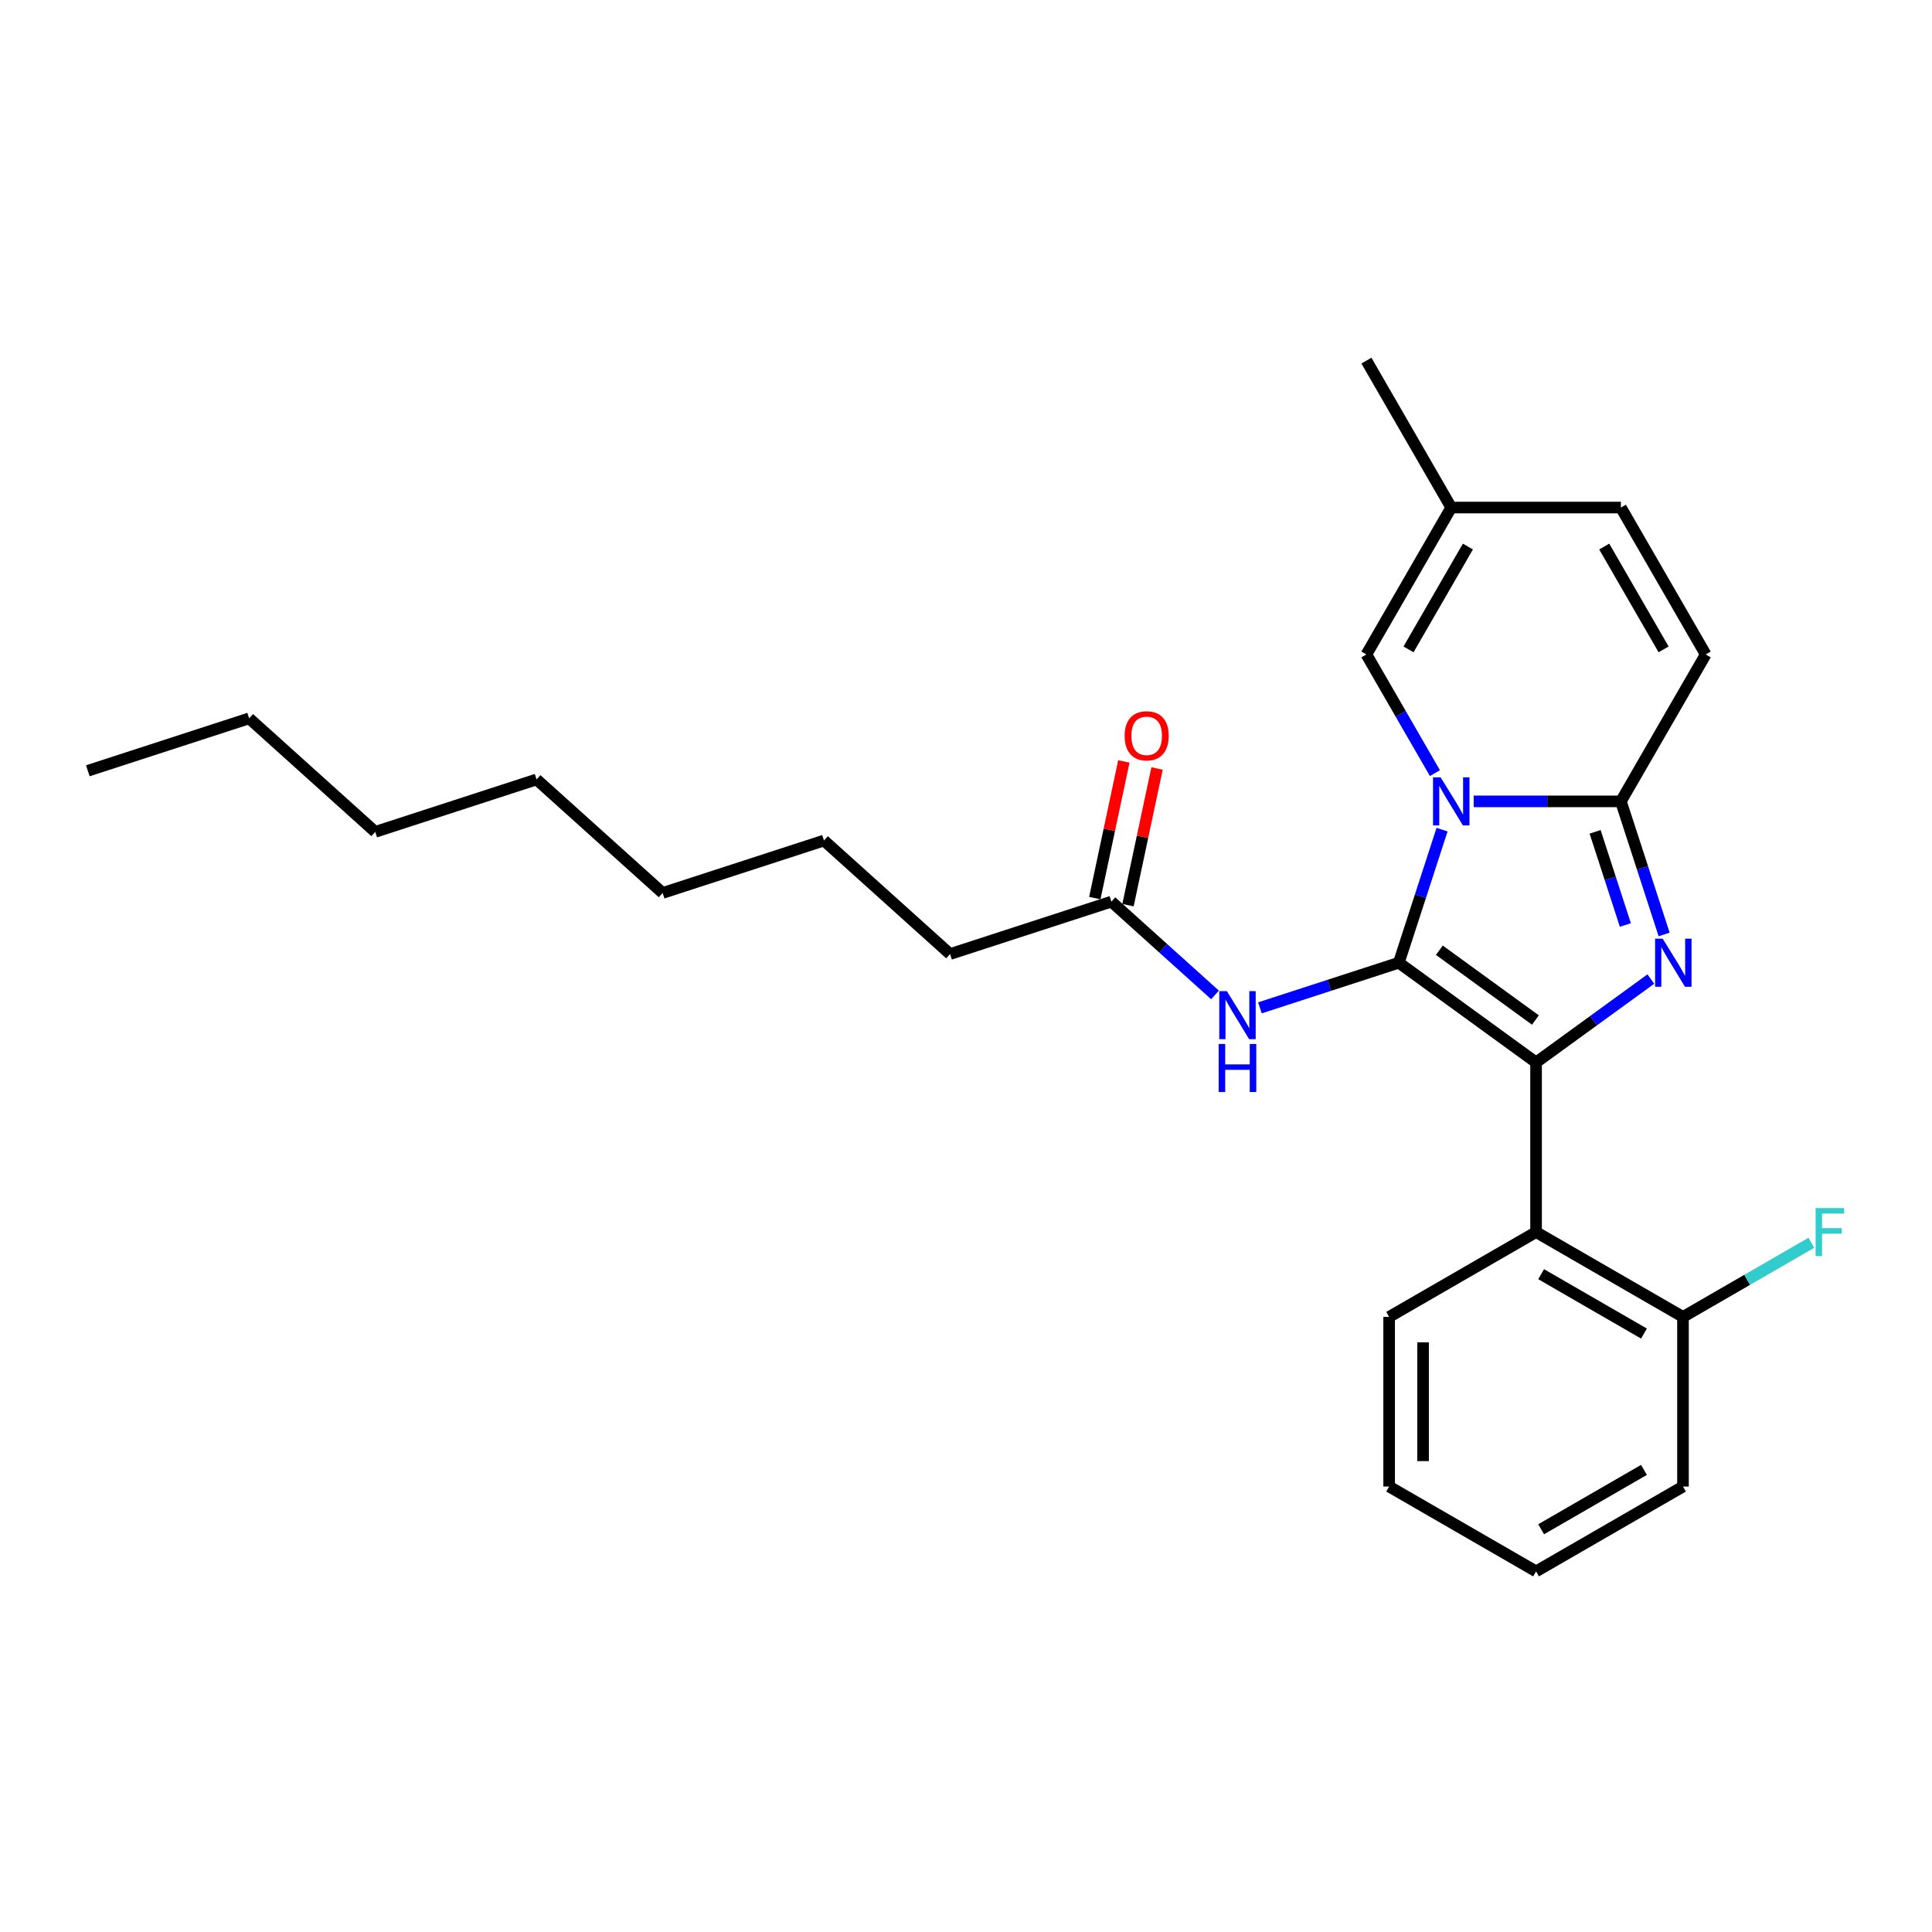 <?xml version='1.0' encoding='iso-8859-1'?>
<svg version='1.1' baseProfile='full'
              xmlns='http://www.w3.org/2000/svg'
                      xmlns:rdkit='http://www.rdkit.org/xml'
                      xmlns:xlink='http://www.w3.org/1999/xlink'
                  xml:space='preserve'
width='1000px' height='1000px' viewBox='0 0 1000 1000'>
<!-- END OF HEADER -->
<rect style='opacity:1.0;fill:#FFFFFF;stroke:none' width='1000' height='1000' x='0' y='0'> </rect>
<path class='bond-0' d='M 491.749,493.816 L 426.495,435.061' style='fill:none;fill-rule:evenodd;stroke:#000000;stroke-width:6px;stroke-linecap:butt;stroke-linejoin:miter;stroke-opacity:1' />
<path class='bond-1' d='M 491.749,493.816 L 575.26,466.682' style='fill:none;fill-rule:evenodd;stroke:#000000;stroke-width:6px;stroke-linecap:butt;stroke-linejoin:miter;stroke-opacity:1' />
<path class='bond-2' d='M 628.889,514.969 L 602.074,490.826' style='fill:none;fill-rule:evenodd;stroke:#0000FF;stroke-width:6px;stroke-linecap:butt;stroke-linejoin:miter;stroke-opacity:1' />
<path class='bond-2' d='M 602.074,490.826 L 575.26,466.682' style='fill:none;fill-rule:evenodd;stroke:#000000;stroke-width:6px;stroke-linecap:butt;stroke-linejoin:miter;stroke-opacity:1' />
<path class='bond-3' d='M 652.14,521.66 L 688.083,509.981' style='fill:none;fill-rule:evenodd;stroke:#0000FF;stroke-width:6px;stroke-linecap:butt;stroke-linejoin:miter;stroke-opacity:1' />
<path class='bond-3' d='M 688.083,509.981 L 724.025,498.303' style='fill:none;fill-rule:evenodd;stroke:#000000;stroke-width:6px;stroke-linecap:butt;stroke-linejoin:miter;stroke-opacity:1' />
<path class='bond-4' d='M 583.849,468.508 L 591.367,433.141' style='fill:none;fill-rule:evenodd;stroke:#000000;stroke-width:6px;stroke-linecap:butt;stroke-linejoin:miter;stroke-opacity:1' />
<path class='bond-4' d='M 591.367,433.141 L 598.884,397.774' style='fill:none;fill-rule:evenodd;stroke:#FF0000;stroke-width:6px;stroke-linecap:butt;stroke-linejoin:miter;stroke-opacity:1' />
<path class='bond-4' d='M 566.671,464.856 L 574.189,429.489' style='fill:none;fill-rule:evenodd;stroke:#000000;stroke-width:6px;stroke-linecap:butt;stroke-linejoin:miter;stroke-opacity:1' />
<path class='bond-4' d='M 574.189,429.489 L 581.706,394.123' style='fill:none;fill-rule:evenodd;stroke:#FF0000;stroke-width:6px;stroke-linecap:butt;stroke-linejoin:miter;stroke-opacity:1' />
<path class='bond-5' d='M 426.495,435.061 L 342.984,462.195' style='fill:none;fill-rule:evenodd;stroke:#000000;stroke-width:6px;stroke-linecap:butt;stroke-linejoin:miter;stroke-opacity:1' />
<path class='bond-6' d='M 861.349,483.674 L 850.158,449.233' style='fill:none;fill-rule:evenodd;stroke:#0000FF;stroke-width:6px;stroke-linecap:butt;stroke-linejoin:miter;stroke-opacity:1' />
<path class='bond-6' d='M 850.158,449.233 L 838.968,414.792' style='fill:none;fill-rule:evenodd;stroke:#000000;stroke-width:6px;stroke-linecap:butt;stroke-linejoin:miter;stroke-opacity:1' />
<path class='bond-6' d='M 841.289,478.769 L 833.456,454.66' style='fill:none;fill-rule:evenodd;stroke:#0000FF;stroke-width:6px;stroke-linecap:butt;stroke-linejoin:miter;stroke-opacity:1' />
<path class='bond-6' d='M 833.456,454.66 L 825.623,430.551' style='fill:none;fill-rule:evenodd;stroke:#000000;stroke-width:6px;stroke-linecap:butt;stroke-linejoin:miter;stroke-opacity:1' />
<path class='bond-7' d='M 854.476,506.75 L 824.77,528.333' style='fill:none;fill-rule:evenodd;stroke:#0000FF;stroke-width:6px;stroke-linecap:butt;stroke-linejoin:miter;stroke-opacity:1' />
<path class='bond-7' d='M 824.77,528.333 L 795.064,549.915' style='fill:none;fill-rule:evenodd;stroke:#000000;stroke-width:6px;stroke-linecap:butt;stroke-linejoin:miter;stroke-opacity:1' />
<path class='bond-8' d='M 724.025,498.303 L 735.216,463.862' style='fill:none;fill-rule:evenodd;stroke:#000000;stroke-width:6px;stroke-linecap:butt;stroke-linejoin:miter;stroke-opacity:1' />
<path class='bond-8' d='M 735.216,463.862 L 746.406,429.421' style='fill:none;fill-rule:evenodd;stroke:#0000FF;stroke-width:6px;stroke-linecap:butt;stroke-linejoin:miter;stroke-opacity:1' />
<path class='bond-9' d='M 724.025,498.303 L 795.064,549.915' style='fill:none;fill-rule:evenodd;stroke:#000000;stroke-width:6px;stroke-linecap:butt;stroke-linejoin:miter;stroke-opacity:1' />
<path class='bond-9' d='M 745.003,491.837 L 794.73,527.966' style='fill:none;fill-rule:evenodd;stroke:#000000;stroke-width:6px;stroke-linecap:butt;stroke-linejoin:miter;stroke-opacity:1' />
<path class='bond-10' d='M 795.064,549.915 L 795.064,637.724' style='fill:none;fill-rule:evenodd;stroke:#000000;stroke-width:6px;stroke-linecap:butt;stroke-linejoin:miter;stroke-opacity:1' />
<path class='bond-11' d='M 707.255,186.66 L 751.159,262.704' style='fill:none;fill-rule:evenodd;stroke:#000000;stroke-width:6px;stroke-linecap:butt;stroke-linejoin:miter;stroke-opacity:1' />
<path class='bond-12' d='M 762.785,414.792 L 800.876,414.792' style='fill:none;fill-rule:evenodd;stroke:#0000FF;stroke-width:6px;stroke-linecap:butt;stroke-linejoin:miter;stroke-opacity:1' />
<path class='bond-12' d='M 800.876,414.792 L 838.968,414.792' style='fill:none;fill-rule:evenodd;stroke:#000000;stroke-width:6px;stroke-linecap:butt;stroke-linejoin:miter;stroke-opacity:1' />
<path class='bond-13' d='M 742.713,400.163 L 724.984,369.456' style='fill:none;fill-rule:evenodd;stroke:#0000FF;stroke-width:6px;stroke-linecap:butt;stroke-linejoin:miter;stroke-opacity:1' />
<path class='bond-13' d='M 724.984,369.456 L 707.255,338.748' style='fill:none;fill-rule:evenodd;stroke:#000000;stroke-width:6px;stroke-linecap:butt;stroke-linejoin:miter;stroke-opacity:1' />
<path class='bond-14' d='M 838.968,414.792 L 882.872,338.748' style='fill:none;fill-rule:evenodd;stroke:#000000;stroke-width:6px;stroke-linecap:butt;stroke-linejoin:miter;stroke-opacity:1' />
<path class='bond-15' d='M 882.872,338.748 L 838.968,262.704' style='fill:none;fill-rule:evenodd;stroke:#000000;stroke-width:6px;stroke-linecap:butt;stroke-linejoin:miter;stroke-opacity:1' />
<path class='bond-15' d='M 861.077,336.122 L 830.344,282.891' style='fill:none;fill-rule:evenodd;stroke:#000000;stroke-width:6px;stroke-linecap:butt;stroke-linejoin:miter;stroke-opacity:1' />
<path class='bond-16' d='M 838.968,262.704 L 751.159,262.704' style='fill:none;fill-rule:evenodd;stroke:#000000;stroke-width:6px;stroke-linecap:butt;stroke-linejoin:miter;stroke-opacity:1' />
<path class='bond-17' d='M 751.159,262.704 L 707.255,338.748' style='fill:none;fill-rule:evenodd;stroke:#000000;stroke-width:6px;stroke-linecap:butt;stroke-linejoin:miter;stroke-opacity:1' />
<path class='bond-17' d='M 759.783,282.891 L 729.05,336.122' style='fill:none;fill-rule:evenodd;stroke:#000000;stroke-width:6px;stroke-linecap:butt;stroke-linejoin:miter;stroke-opacity:1' />
<path class='bond-18' d='M 871.108,769.436 L 795.064,813.34' style='fill:none;fill-rule:evenodd;stroke:#000000;stroke-width:6px;stroke-linecap:butt;stroke-linejoin:miter;stroke-opacity:1' />
<path class='bond-18' d='M 850.92,760.813 L 797.689,791.546' style='fill:none;fill-rule:evenodd;stroke:#000000;stroke-width:6px;stroke-linecap:butt;stroke-linejoin:miter;stroke-opacity:1' />
<path class='bond-19' d='M 871.108,769.436 L 871.108,681.628' style='fill:none;fill-rule:evenodd;stroke:#000000;stroke-width:6px;stroke-linecap:butt;stroke-linejoin:miter;stroke-opacity:1' />
<path class='bond-20' d='M 795.064,813.34 L 719.019,769.436' style='fill:none;fill-rule:evenodd;stroke:#000000;stroke-width:6px;stroke-linecap:butt;stroke-linejoin:miter;stroke-opacity:1' />
<path class='bond-21' d='M 719.019,769.436 L 719.019,681.628' style='fill:none;fill-rule:evenodd;stroke:#000000;stroke-width:6px;stroke-linecap:butt;stroke-linejoin:miter;stroke-opacity:1' />
<path class='bond-21' d='M 736.581,756.265 L 736.581,694.799' style='fill:none;fill-rule:evenodd;stroke:#000000;stroke-width:6px;stroke-linecap:butt;stroke-linejoin:miter;stroke-opacity:1' />
<path class='bond-22' d='M 719.019,681.628 L 795.064,637.724' style='fill:none;fill-rule:evenodd;stroke:#000000;stroke-width:6px;stroke-linecap:butt;stroke-linejoin:miter;stroke-opacity:1' />
<path class='bond-23' d='M 795.064,637.724 L 871.108,681.628' style='fill:none;fill-rule:evenodd;stroke:#000000;stroke-width:6px;stroke-linecap:butt;stroke-linejoin:miter;stroke-opacity:1' />
<path class='bond-23' d='M 797.689,659.518 L 850.92,690.251' style='fill:none;fill-rule:evenodd;stroke:#000000;stroke-width:6px;stroke-linecap:butt;stroke-linejoin:miter;stroke-opacity:1' />
<path class='bond-24' d='M 871.108,681.628 L 904.336,662.444' style='fill:none;fill-rule:evenodd;stroke:#000000;stroke-width:6px;stroke-linecap:butt;stroke-linejoin:miter;stroke-opacity:1' />
<path class='bond-24' d='M 904.336,662.444 L 937.563,643.26' style='fill:none;fill-rule:evenodd;stroke:#33CCCC;stroke-width:6px;stroke-linecap:butt;stroke-linejoin:miter;stroke-opacity:1' />
<path class='bond-25' d='M 128.965,371.819 L 194.22,430.574' style='fill:none;fill-rule:evenodd;stroke:#000000;stroke-width:6px;stroke-linecap:butt;stroke-linejoin:miter;stroke-opacity:1' />
<path class='bond-26' d='M 128.965,371.819 L 45.455,398.953' style='fill:none;fill-rule:evenodd;stroke:#000000;stroke-width:6px;stroke-linecap:butt;stroke-linejoin:miter;stroke-opacity:1' />
<path class='bond-27' d='M 194.22,430.574 L 277.73,403.44' style='fill:none;fill-rule:evenodd;stroke:#000000;stroke-width:6px;stroke-linecap:butt;stroke-linejoin:miter;stroke-opacity:1' />
<path class='bond-28' d='M 342.984,462.195 L 277.73,403.44' style='fill:none;fill-rule:evenodd;stroke:#000000;stroke-width:6px;stroke-linecap:butt;stroke-linejoin:miter;stroke-opacity:1' />
<path  class='atom-1' d='M 635.018 513.004
L 643.166 526.175
Q 643.974 527.474, 645.274 529.828
Q 646.573 532.181, 646.643 532.321
L 646.643 513.004
L 649.945 513.004
L 649.945 537.871
L 646.538 537.871
L 637.792 523.47
Q 636.774 521.784, 635.685 519.853
Q 634.631 517.921, 634.315 517.324
L 634.315 537.871
L 631.084 537.871
L 631.084 513.004
L 635.018 513.004
' fill='#0000FF'/>
<path  class='atom-1' d='M 630.785 540.358
L 634.157 540.358
L 634.157 550.93
L 646.872 550.93
L 646.872 540.358
L 650.244 540.358
L 650.244 565.225
L 646.872 565.225
L 646.872 553.74
L 634.157 553.74
L 634.157 565.225
L 630.785 565.225
L 630.785 540.358
' fill='#0000FF'/>
<path  class='atom-3' d='M 582.101 380.863
Q 582.101 374.892, 585.052 371.555
Q 588.002 368.218, 593.517 368.218
Q 599.031 368.218, 601.981 371.555
Q 604.932 374.892, 604.932 380.863
Q 604.932 386.904, 601.946 390.346
Q 598.961 393.753, 593.517 393.753
Q 588.037 393.753, 585.052 390.346
Q 582.101 386.939, 582.101 380.863
M 593.517 390.943
Q 597.31 390.943, 599.347 388.414
Q 601.419 385.85, 601.419 380.863
Q 601.419 375.981, 599.347 373.522
Q 597.31 371.028, 593.517 371.028
Q 589.723 371.028, 587.651 373.487
Q 585.614 375.946, 585.614 380.863
Q 585.614 385.885, 587.651 388.414
Q 589.723 390.943, 593.517 390.943
' fill='#FF0000'/>
<path  class='atom-5' d='M 860.605 485.869
L 868.754 499.041
Q 869.562 500.34, 870.861 502.693
Q 872.161 505.047, 872.231 505.187
L 872.231 485.869
L 875.533 485.869
L 875.533 510.737
L 872.126 510.737
L 863.38 496.336
Q 862.361 494.65, 861.272 492.718
Q 860.219 490.787, 859.903 490.19
L 859.903 510.737
L 856.671 510.737
L 856.671 485.869
L 860.605 485.869
' fill='#0000FF'/>
<path  class='atom-9' d='M 745.663 402.359
L 753.811 415.53
Q 754.619 416.829, 755.919 419.183
Q 757.218 421.536, 757.288 421.676
L 757.288 402.359
L 760.59 402.359
L 760.59 427.226
L 757.183 427.226
L 748.437 412.825
Q 747.419 411.139, 746.33 409.208
Q 745.276 407.276, 744.96 406.679
L 744.96 427.226
L 741.729 427.226
L 741.729 402.359
L 745.663 402.359
' fill='#0000FF'/>
<path  class='atom-21' d='M 939.759 625.29
L 954.545 625.29
L 954.545 628.135
L 943.095 628.135
L 943.095 635.687
L 953.281 635.687
L 953.281 638.567
L 943.095 638.567
L 943.095 650.157
L 939.759 650.157
L 939.759 625.29
' fill='#33CCCC'/>
</svg>
